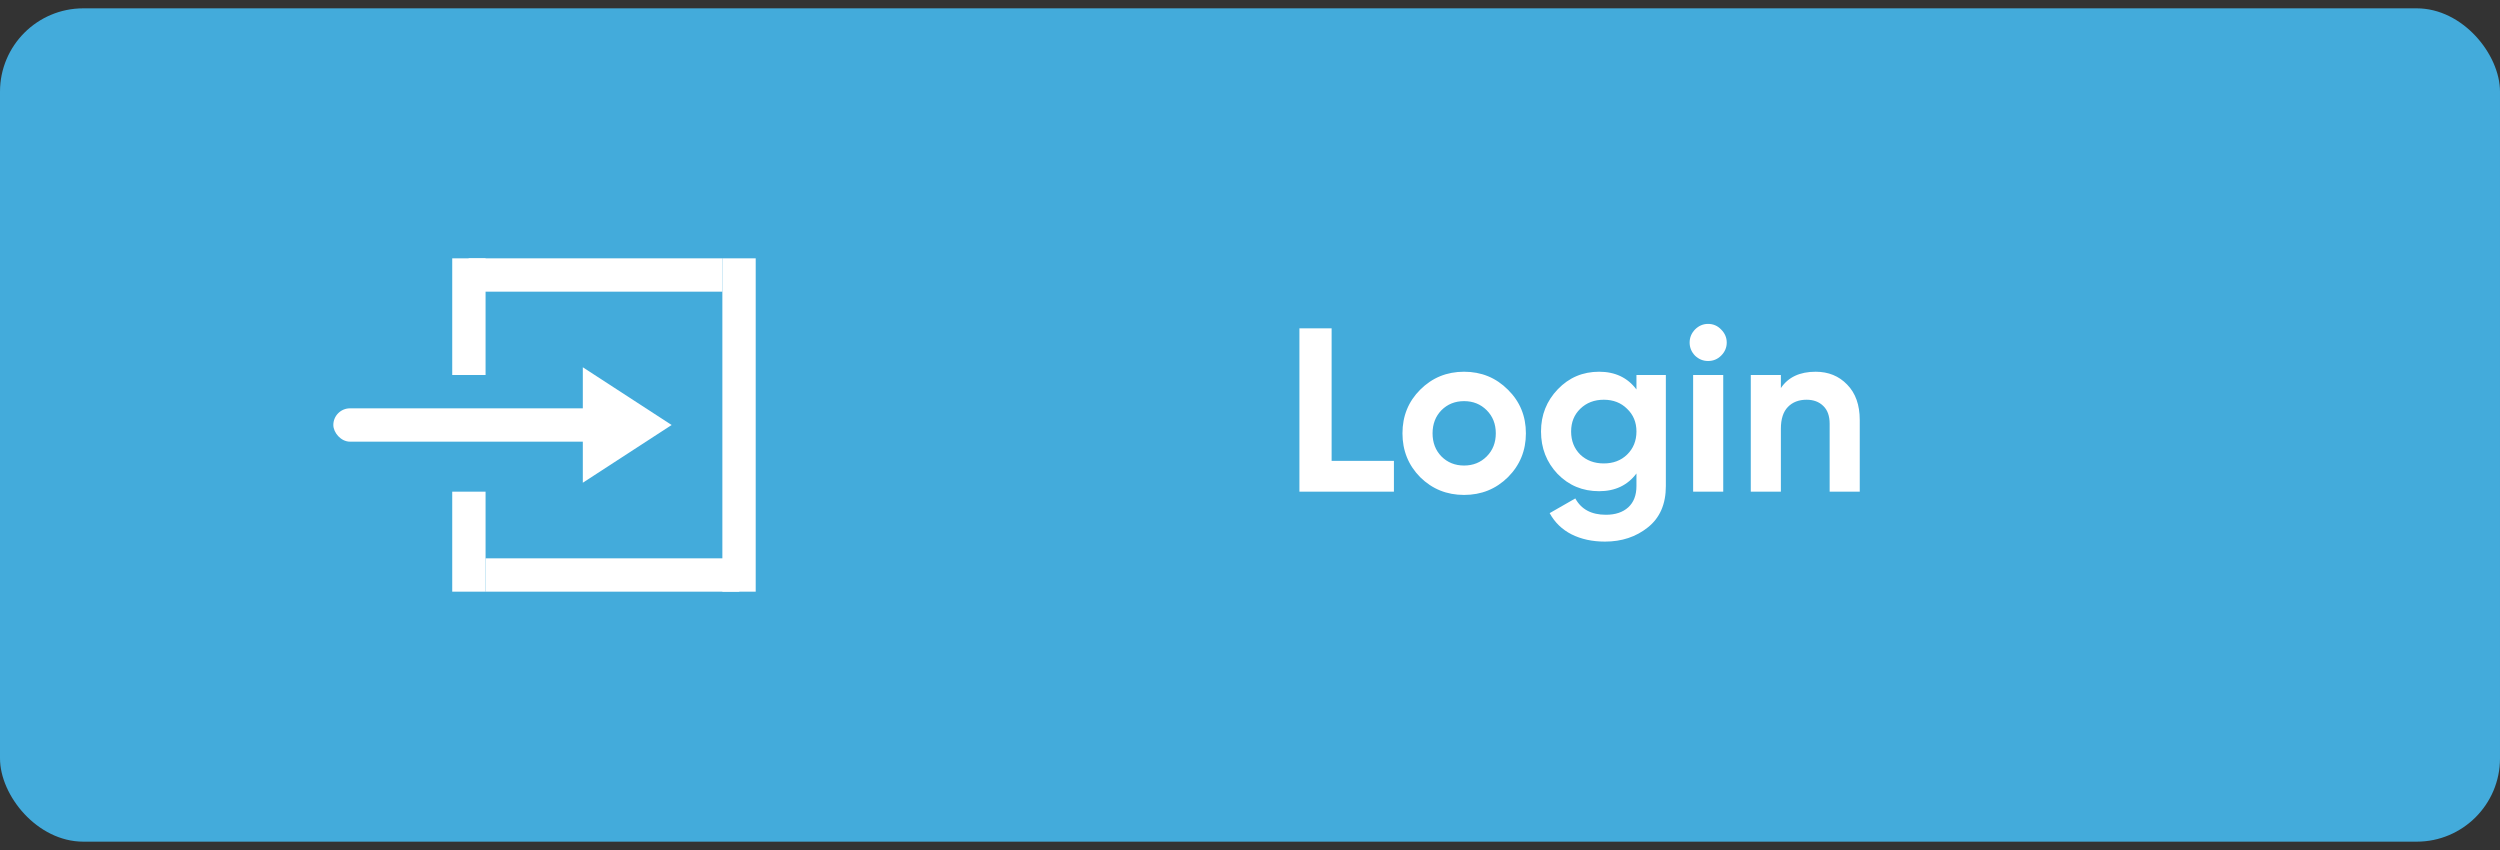 <svg width="150" height="51" viewBox="0 0 150 51" fill="none" xmlns="http://www.w3.org/2000/svg">
<rect x="0" y="0" width="150" height="51" fill="#333333" stroke="none"/>
<rect y="0.5" width="150" height="50" rx="5" fill="#43ABDB"/>
<line x1="28.134" y1="22.5" x2="28.134" y2="15.5" stroke="white" stroke-width="2"/>
<line x1="28.134" y1="35.5" x2="28.134" y2="29.5" stroke="white" stroke-width="2"/>
<line x1="29.134" y1="34.5" x2="44.357" y2="34.5" stroke="white" stroke-width="2"/>
<line x1="28.119" y1="16.5" x2="43.342" y2="16.5" stroke="white" stroke-width="2"/>
<line x1="44.342" y1="15.5" x2="44.342" y2="35.5" stroke="white" stroke-width="2"/>
<rect x="20" y="24.5" width="17.253" height="2" rx="1" fill="white"/>
<path d="M40.297 25.5L34.969 28.964V22.036L40.297 25.5Z" fill="white"/>
<path d="M79.897 27.652H83.635V29.5H77.965V19.7H79.897V27.652ZM90.476 28.632C89.758 29.341 88.88 29.696 87.844 29.696C86.808 29.696 85.931 29.341 85.212 28.632C84.503 27.913 84.148 27.036 84.148 26C84.148 24.964 84.503 24.091 85.212 23.382C85.931 22.663 86.808 22.304 87.844 22.304C88.88 22.304 89.758 22.663 90.476 23.382C91.195 24.091 91.554 24.964 91.554 26C91.554 27.036 91.195 27.913 90.476 28.632ZM86.486 27.386C86.85 27.75 87.303 27.932 87.844 27.932C88.386 27.932 88.838 27.75 89.202 27.386C89.566 27.022 89.748 26.56 89.748 26C89.748 25.44 89.566 24.978 89.202 24.614C88.838 24.25 88.386 24.068 87.844 24.068C87.303 24.068 86.85 24.25 86.486 24.614C86.132 24.978 85.954 25.44 85.954 26C85.954 26.56 86.132 27.022 86.486 27.386ZM98.187 22.5H99.951V29.164C99.951 30.247 99.591 31.073 98.873 31.642C98.163 32.211 97.305 32.496 96.297 32.496C95.541 32.496 94.873 32.351 94.295 32.062C93.725 31.773 93.287 31.348 92.979 30.788L94.519 29.906C94.873 30.559 95.485 30.886 96.353 30.886C96.922 30.886 97.37 30.737 97.697 30.438C98.023 30.139 98.187 29.715 98.187 29.164V28.408C97.655 29.117 96.908 29.472 95.947 29.472C94.957 29.472 94.127 29.127 93.455 28.436C92.792 27.736 92.461 26.887 92.461 25.888C92.461 24.899 92.797 24.054 93.469 23.354C94.141 22.654 94.967 22.304 95.947 22.304C96.908 22.304 97.655 22.659 98.187 23.368V22.5ZM94.813 27.274C95.186 27.629 95.657 27.806 96.227 27.806C96.796 27.806 97.263 27.629 97.627 27.274C98 26.91 98.187 26.448 98.187 25.888C98.187 25.337 98 24.885 97.627 24.53C97.263 24.166 96.796 23.984 96.227 23.984C95.657 23.984 95.186 24.166 94.813 24.53C94.449 24.885 94.267 25.337 94.267 25.888C94.267 26.448 94.449 26.91 94.813 27.274ZM102.484 21.66C102.186 21.66 101.924 21.553 101.7 21.338C101.486 21.114 101.378 20.853 101.378 20.554C101.378 20.255 101.486 19.994 101.7 19.77C101.924 19.546 102.186 19.434 102.484 19.434C102.792 19.434 103.054 19.546 103.268 19.77C103.492 19.994 103.604 20.255 103.604 20.554C103.604 20.853 103.492 21.114 103.268 21.338C103.054 21.553 102.792 21.66 102.484 21.66ZM101.588 29.5V22.5H103.394V29.5H101.588ZM108.939 22.304C109.705 22.304 110.335 22.561 110.829 23.074C111.333 23.587 111.585 24.297 111.585 25.202V29.5H109.779V25.426C109.779 24.959 109.653 24.605 109.401 24.362C109.149 24.11 108.813 23.984 108.393 23.984C107.927 23.984 107.553 24.129 107.273 24.418C106.993 24.707 106.853 25.141 106.853 25.72V29.5H105.047V22.5H106.853V23.284C107.292 22.631 107.987 22.304 108.939 22.304Z" fill="white"/>
</svg>
